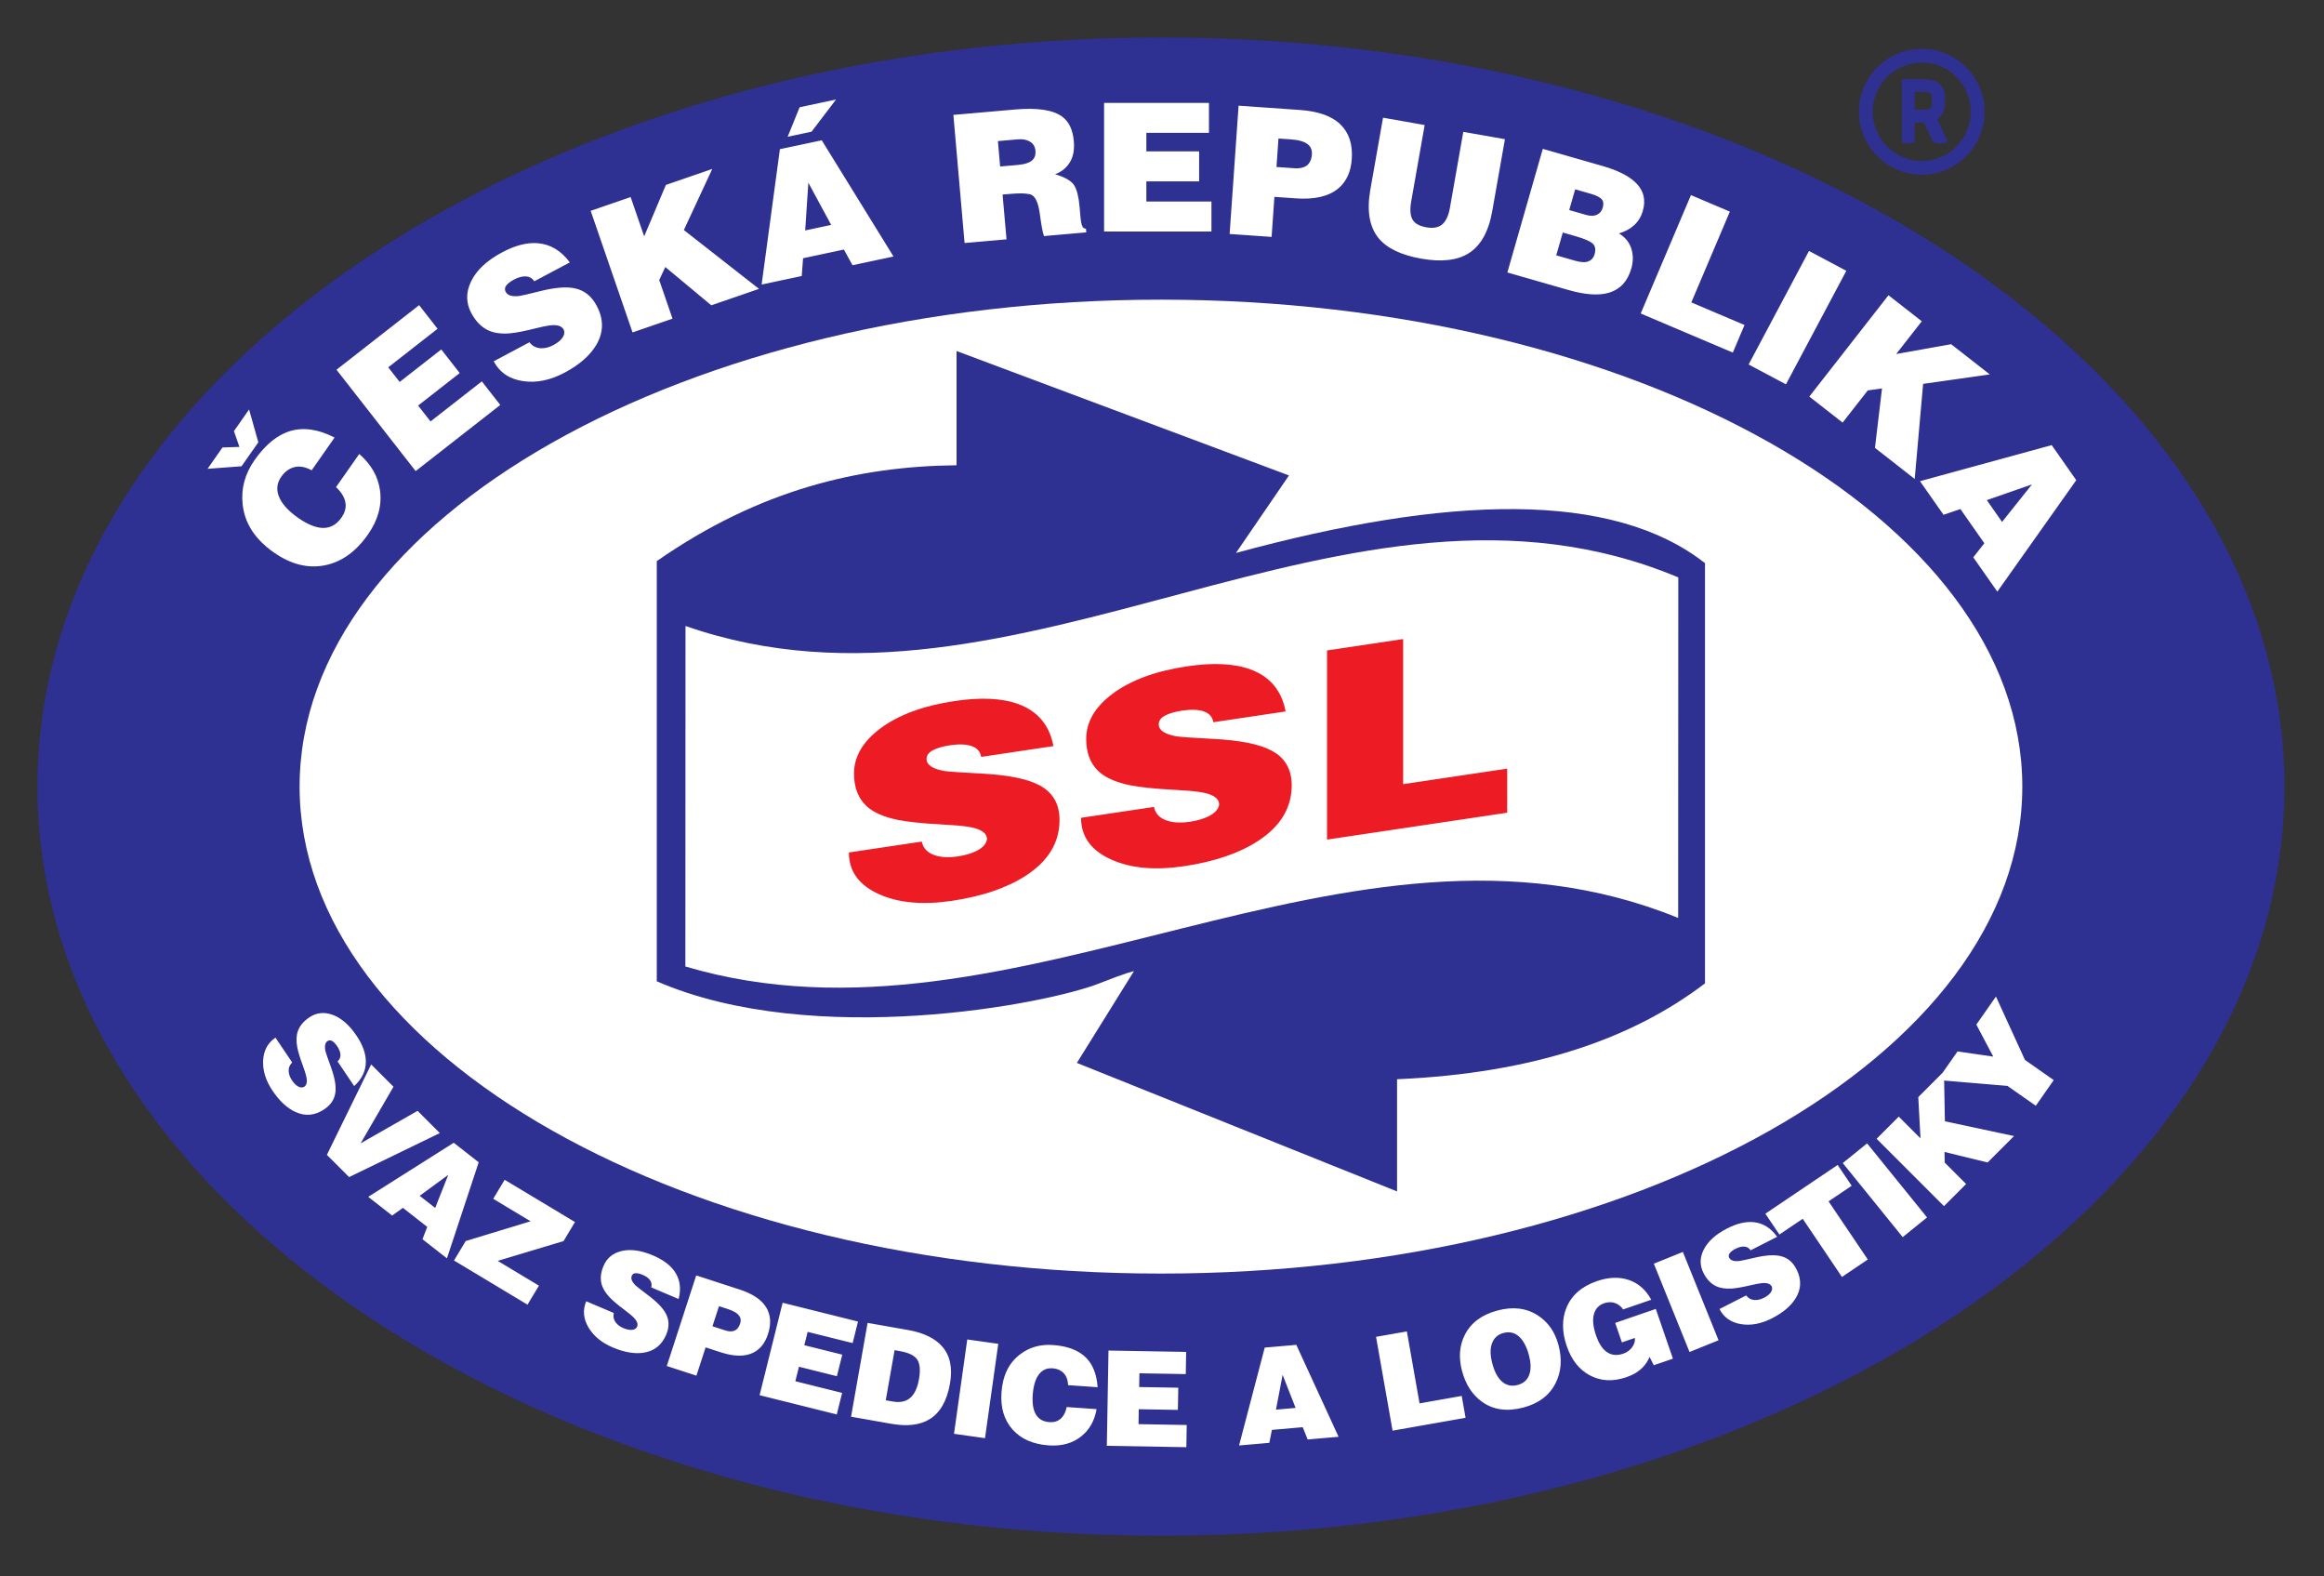 <?xml version="1.0" encoding="UTF-8" standalone="no"?>
<svg xmlns="http://www.w3.org/2000/svg" xmlns:xlink="http://www.w3.org/1999/xlink" xmlns:serif="http://www.serif.com/" width="100%" height="100%" viewBox="0 0 733 497" version="1.1" xml:space="preserve" style="fill-rule:evenodd;clip-rule:evenodd;stroke-linejoin:round;stroke-miterlimit:2;">
    <rect x="0" y="0" width="733" height="497" fill="#333333" stroke="none"/>
    <rect id="Artboard1" x="0" y="0" width="732.283" height="496.063" style="fill:none;"></rect>
    <g id="Artboard11" serif:id="Artboard1">
        <g id="Vrstva-1" serif:id="Vrstva 1" transform="matrix(4.167,0,0,4.167,0,0)">
            <g transform="matrix(-1,0,0,1,87.873,116.22)">
                <path d="M-0.001,-113.386C-46.839,-113.386 -85.04,-87.918 -85.04,-56.693C-85.04,-25.467 -46.839,0 -0.001,0C46.837,0 85.039,-25.467 85.039,-56.693C85.039,-87.918 46.837,-113.386 -0.001,-113.386" style="fill:rgb(46,48,146);"></path>
            </g>
            <g transform="matrix(-1,0,0,1,87.874,96.378)">
                <path d="M0,-73.701C-35.909,-73.701 -65.197,-57.147 -65.197,-36.851C-65.197,-16.554 -35.909,0 0,0C35.909,0 65.197,-16.554 65.197,-36.851C65.197,-57.147 35.909,-73.701 0,-73.701" style="fill:white;"></path>
            </g>
            <g transform="matrix(1,0,0,1,23.59,16.712)">
                <path d="M0,18.878C-0.564,18.57 -1.075,18.515 -1.531,18.712C-1.827,18.835 -2.083,19.051 -2.299,19.36C-2.666,19.884 -2.7,20.442 -2.401,21.036C-2.146,21.534 -1.689,22.012 -1.033,22.472C0.434,23.499 1.529,23.496 2.251,22.464C2.483,22.132 2.591,21.807 2.573,21.487C2.551,21.032 2.308,20.587 1.844,20.152L3.601,17.642C4.509,18.432 5.033,19.354 5.174,20.408C5.328,21.537 5.023,22.648 4.259,23.739C3.34,25.051 2.244,25.829 0.968,26.073C-0.307,26.317 -1.585,25.99 -2.868,25.092C-4.284,24.101 -5.069,22.893 -5.223,21.465C-5.356,20.274 -5.056,19.155 -4.323,18.108C-3.636,17.128 -2.896,16.455 -2.101,16.088C-1.45,15.786 -0.752,15.692 -0.009,15.807C0.549,15.889 1.13,16.087 1.734,16.401L0,18.878ZM-5.307,18.573L-7.88,18.765L-6.75,17.15L-5.468,17.109L-5.883,15.912L-4.737,14.276L-4.037,16.759L-5.307,18.573ZM1.88,11.268L8.135,6.381L9.531,8.168L5.797,11.086L6.662,12.191L9.81,9.732L11.207,11.519L8.058,13.979L8.997,15.181L12.88,12.147L14.276,13.934L7.872,18.938L1.88,11.268ZM16.857,4.572C16.695,4.343 16.479,4.22 16.211,4.205C15.943,4.19 15.642,4.271 15.309,4.448C15.046,4.587 14.854,4.735 14.734,4.891C14.613,5.047 14.597,5.209 14.686,5.375C14.83,5.646 15.17,5.75 15.708,5.688C15.889,5.663 16.397,5.545 17.233,5.336C18.373,5.045 19.265,4.968 19.909,5.106C20.629,5.252 21.183,5.691 21.572,6.422C22.117,7.447 22.107,8.436 21.544,9.388C21.072,10.189 20.272,10.89 19.145,11.489C18.072,12.06 17.034,12.275 16.032,12.135C14.986,11.988 14.234,11.485 13.779,10.628L16.484,9.189C16.717,9.493 17.027,9.644 17.413,9.643C17.699,9.644 17.993,9.564 18.295,9.403C18.573,9.255 18.787,9.091 18.935,8.91C19.118,8.68 19.167,8.456 19.081,8.236C18.925,7.942 18.558,7.837 17.98,7.92C17.751,7.949 17.385,8.027 16.881,8.152C16.081,8.354 15.452,8.474 14.994,8.514C14.339,8.566 13.793,8.489 13.357,8.283C12.84,8.038 12.414,7.602 12.081,6.974C11.675,6.212 11.667,5.42 12.058,4.602C12.467,3.742 13.259,2.999 14.435,2.374C15.405,1.858 16.293,1.631 17.099,1.691C18.068,1.768 18.881,2.253 19.54,3.146L16.857,4.572ZM21.119,-0.758L24.144,-1.799L25.168,1.174L26.812,-2.718L30.322,-3.927L28.173,0.696L33.86,5.149L30.249,6.392L26.766,3.494L26.307,4.48L27.313,7.403L24.288,8.444L21.119,-0.758ZM35.441,-5.423L38.61,-6.096L44.041,2.7L40.938,3.359L40.285,2.173L37.195,2.83L37.095,4.176L34.058,4.821L35.441,-5.423ZM37.355,0.726L39.323,0.308L37.595,-2.886L37.355,0.726ZM36.028,-6.362L36.934,-8.596L39.693,-9.183L37.837,-6.746L36.028,-6.362ZM51.943,-6.035L52.111,-4.113L53.443,-4.229C53.999,-4.278 54.38,-4.411 54.587,-4.627C54.744,-4.794 54.81,-5.017 54.786,-5.295C54.758,-5.609 54.621,-5.841 54.373,-5.991C54.125,-6.141 53.822,-6.2 53.463,-6.168L51.943,-6.035ZM48.572,-8.017L53.265,-8.428C54.924,-8.573 56.1,-8.396 56.794,-7.896C57.315,-7.517 57.613,-6.897 57.688,-6.037C57.747,-5.373 57.643,-4.831 57.377,-4.411C57.111,-3.99 56.742,-3.696 56.269,-3.528C57.039,-3.297 57.524,-3.012 57.726,-2.673C57.927,-2.333 58.059,-1.806 58.122,-1.088L58.188,-0.335C58.218,0.014 58.264,0.259 58.326,0.398C58.388,0.537 58.481,0.601 58.607,0.59L58.632,0.873L55.431,1.153C55.34,0.935 55.235,0.377 55.115,-0.52C54.996,-1.418 54.752,-1.914 54.382,-2.008C54.18,-2.053 53.956,-2.077 53.712,-2.078C53.468,-2.079 53.153,-2.062 52.768,-2.029L52.297,-1.988L52.594,1.401L49.42,1.679L48.572,-8.017ZM59.979,-8.927L67.917,-8.927L67.917,-6.659L63.179,-6.659L63.179,-5.255L67.174,-5.255L67.174,-2.988L63.179,-2.988L63.179,-1.462L68.106,-1.462L68.106,0.806L59.979,0.806L59.979,-8.927ZM70.16,-8.715L74.805,-8.39C76.197,-8.293 77.218,-7.928 77.869,-7.296C78.519,-6.664 78.805,-5.792 78.728,-4.679C78.661,-3.718 78.329,-2.983 77.734,-2.475C77.015,-1.857 75.937,-1.599 74.5,-1.7L72.871,-1.814L72.659,1.216L69.481,0.994L70.16,-8.715ZM73.179,-6.23L73.029,-4.076L74.403,-3.979C74.761,-3.955 75.049,-4.011 75.267,-4.149C75.532,-4.32 75.678,-4.612 75.708,-5.025C75.729,-5.339 75.638,-5.585 75.434,-5.762C75.178,-5.987 74.742,-6.121 74.123,-6.164L73.179,-6.23ZM81.093,-7.806L84.245,-7.25L83.227,-1.48C83.121,-0.877 83.15,-0.422 83.315,-0.115C83.48,0.193 83.833,0.395 84.374,0.49C84.896,0.583 85.298,0.507 85.579,0.264C85.859,0.021 86.05,-0.389 86.152,-0.964L87.168,-6.734L90.32,-6.179L89.358,-0.728C89.084,0.823 88.486,1.887 87.562,2.464C86.701,2.998 85.507,3.129 83.983,2.861C82.45,2.59 81.368,2.066 80.738,1.288C80.056,0.437 79.854,-0.777 80.132,-2.355L81.093,-7.806ZM93.186,-5.448L97.728,-4.145C98.939,-3.798 99.803,-3.344 100.322,-2.783C100.839,-2.223 100.984,-1.545 100.756,-0.749C100.632,-0.317 100.415,0.042 100.103,0.327C99.792,0.613 99.407,0.82 98.949,0.951C99.419,1.236 99.731,1.618 99.884,2.097C100.037,2.576 100.038,3.08 99.886,3.607C99.609,4.576 99.044,5.187 98.195,5.44C97.427,5.669 96.403,5.6 95.123,5.233L90.503,3.908L93.186,-5.448ZM95.636,-2.386L95.186,-0.815L96.471,-0.447C96.799,-0.353 97.073,-0.359 97.291,-0.465C97.508,-0.571 97.652,-0.745 97.721,-0.988C97.795,-1.247 97.783,-1.448 97.682,-1.588C97.556,-1.765 97.267,-1.918 96.817,-2.047L95.636,-2.386ZM94.699,0.884L94.204,2.61L95.619,3.016C96.068,3.145 96.41,3.161 96.644,3.064C96.877,2.967 97.03,2.793 97.102,2.543C97.207,2.179 97.161,1.906 96.964,1.723C96.769,1.541 96.333,1.353 95.659,1.16L94.699,0.884ZM104.4,-1.948L107.345,-0.698L104.428,6.173L108.455,7.882L107.569,9.97L100.597,7.011L104.4,-1.948ZM113.335,2.278L116.161,3.78L111.59,12.373L108.766,10.871L113.335,2.278ZM119.351,5.63L121.872,7.6L119.935,10.078L124.095,9.336L127.02,11.622L121.973,12.338L121.336,19.533L118.327,17.18L118.861,12.682L117.783,12.833L115.879,15.269L113.359,13.299L119.351,5.63ZM131.707,16.972L133.564,19.626L127.589,28.061L125.77,25.463L126.607,24.399L124.795,21.811L123.517,22.245L121.736,19.702L131.707,16.972ZM126.794,21.136L127.948,22.784L130.212,19.946L126.794,21.136Z" style="fill:white;fill-rule:nonzero;"></path>
            </g>
            <g transform="matrix(1,0,0,1,25.55,104.606)">
                <path d="M0,-24.282C0.157,-24.42 0.23,-24.588 0.221,-24.787C0.211,-24.985 0.128,-25.2 -0.028,-25.432C-0.151,-25.615 -0.275,-25.745 -0.399,-25.822C-0.524,-25.898 -0.644,-25.898 -0.76,-25.82C-0.948,-25.693 -0.998,-25.434 -0.911,-25.043C-0.879,-24.911 -0.753,-24.546 -0.534,-23.946C-0.231,-23.129 -0.105,-22.477 -0.157,-21.993C-0.209,-21.451 -0.49,-21.009 -0.999,-20.665C-1.711,-20.184 -2.44,-20.115 -3.186,-20.457C-3.812,-20.742 -4.39,-21.276 -4.919,-22.061C-5.423,-22.807 -5.662,-23.555 -5.636,-24.304C-5.608,-25.087 -5.297,-25.678 -4.7,-26.082L-3.431,-24.2C-3.637,-24.005 -3.724,-23.764 -3.693,-23.48C-3.671,-23.269 -3.59,-23.058 -3.448,-22.848C-3.318,-22.655 -3.18,-22.511 -3.035,-22.416C-2.852,-22.298 -2.682,-22.28 -2.527,-22.36C-2.323,-22.498 -2.274,-22.776 -2.379,-23.196C-2.419,-23.362 -2.505,-23.626 -2.636,-23.987C-2.847,-24.561 -2.984,-25.015 -3.048,-25.349C-3.138,-25.828 -3.124,-26.236 -3.005,-26.573C-2.865,-26.973 -2.576,-27.321 -2.14,-27.615C-1.609,-27.973 -1.027,-28.04 -0.394,-27.816C0.271,-27.581 0.88,-27.054 1.432,-26.237C1.887,-25.562 2.123,-24.926 2.141,-24.327C2.159,-23.607 1.866,-22.97 1.258,-22.417L0,-24.282ZM2.543,-24.057L4.233,-22.368L1.745,-18.083L6.058,-20.544L7.741,-18.86L0.875,-15.53L-0.808,-17.213L2.543,-24.057ZM8.793,-18.127L10.684,-16.649L8.279,-9.38L6.427,-10.827L6.789,-11.761L4.945,-13.202L4.133,-12.618L2.321,-14.034L8.793,-18.127ZM6.215,-14.113L7.39,-13.196L8.379,-15.697L6.215,-14.113ZM12.647,-15.325L17.971,-12.127L17.105,-10.686L12.123,-9.189L15.243,-7.314L14.377,-5.875L8.814,-9.218L9.7,-10.691L14.611,-12.185L11.782,-13.886L12.647,-15.325ZM23.744,-7.182C23.8,-7.383 23.77,-7.564 23.654,-7.725C23.538,-7.886 23.351,-8.022 23.093,-8.132C22.891,-8.218 22.716,-8.26 22.57,-8.256C22.424,-8.253 22.323,-8.187 22.269,-8.058C22.18,-7.849 22.279,-7.605 22.565,-7.324C22.664,-7.231 22.968,-6.994 23.479,-6.61C24.178,-6.089 24.638,-5.611 24.859,-5.178C25.11,-4.694 25.116,-4.17 24.876,-3.605C24.54,-2.813 23.967,-2.358 23.155,-2.239C22.475,-2.136 21.699,-2.27 20.827,-2.64C19.999,-2.992 19.392,-3.489 19.005,-4.131C18.602,-4.803 18.541,-5.469 18.822,-6.132L20.912,-5.245C20.845,-4.969 20.902,-4.719 21.083,-4.498C21.216,-4.333 21.399,-4.201 21.632,-4.102C21.847,-4.011 22.041,-3.965 22.214,-3.964C22.433,-3.966 22.584,-4.042 22.67,-4.194C22.767,-4.421 22.657,-4.681 22.34,-4.975C22.216,-5.093 22,-5.267 21.693,-5.5C21.204,-5.866 20.842,-6.173 20.605,-6.418C20.27,-6.77 20.06,-7.12 19.976,-7.468C19.875,-7.879 19.928,-8.328 20.134,-8.812C20.384,-9.401 20.835,-9.774 21.489,-9.932C22.174,-10.097 22.971,-9.987 23.879,-9.601C24.628,-9.284 25.173,-8.879 25.515,-8.386C25.922,-7.793 26.022,-7.098 25.814,-6.303L23.744,-7.182ZM27.147,-8.089L30.428,-7.023C31.411,-6.703 32.08,-6.259 32.434,-5.687C32.788,-5.117 32.837,-4.438 32.582,-3.652C32.362,-2.973 31.992,-2.506 31.473,-2.246C30.846,-1.931 30.024,-1.939 29.009,-2.268L27.858,-2.642L27.163,-0.503L24.919,-1.232L27.147,-8.089ZM28.872,-5.761L28.377,-4.24L29.348,-3.925C29.602,-3.843 29.819,-3.832 30,-3.891C30.22,-3.968 30.378,-4.151 30.473,-4.443C30.545,-4.665 30.524,-4.857 30.408,-5.021C30.266,-5.228 29.976,-5.403 29.538,-5.546L28.872,-5.761ZM33.688,-6.02L39.394,-4.597L38.988,-2.968L35.582,-3.816L35.33,-2.807L38.202,-2.092L37.796,-0.461L34.924,-1.178L34.65,-0.081L38.192,0.802L37.786,2.432L31.944,0.976L33.688,-6.02ZM40.119,-4.497L43.182,-3.957C44.357,-3.75 45.218,-3.334 45.765,-2.71C46.367,-2.021 46.564,-1.086 46.356,0.096C46.125,1.409 45.607,2.309 44.804,2.797C44.083,3.239 43.118,3.353 41.91,3.14L38.867,2.604L40.119,-4.497ZM42.162,-2.431L41.493,1.361L42.015,1.452C42.546,1.546 42.973,1.469 43.294,1.221C43.646,0.951 43.885,0.465 44.008,-0.237C44.126,-0.906 44.084,-1.398 43.883,-1.711C43.681,-2.024 43.241,-2.241 42.565,-2.36L42.162,-2.431ZM47.663,-3.242L50.01,-2.912L49.006,4.228L46.659,3.898L47.663,-3.242ZM55.294,0.216C55.274,-0.261 55.115,-0.605 54.815,-0.82C54.625,-0.961 54.39,-1.041 54.11,-1.059C53.638,-1.093 53.271,-0.901 53.008,-0.485C52.79,-0.134 52.66,0.339 52.618,0.931C52.526,2.254 52.945,2.948 53.876,3.014C54.175,3.034 54.423,2.979 54.62,2.845C54.9,2.657 55.09,2.333 55.189,1.872L57.453,2.031C57.298,2.908 56.913,3.594 56.297,4.085C55.639,4.614 54.817,4.844 53.833,4.775C52.649,4.693 51.736,4.292 51.095,3.576C50.453,2.86 50.173,1.923 50.254,0.766C50.343,-0.511 50.812,-1.471 51.658,-2.113C52.364,-2.652 53.189,-2.888 54.133,-2.823C55.018,-2.761 55.729,-2.548 56.264,-2.182C56.705,-1.885 57.03,-1.477 57.241,-0.961C57.401,-0.576 57.498,-0.132 57.529,0.372L55.294,0.216ZM58.353,-2.403L64.231,-2.301L64.203,-0.621L60.693,-0.682L60.675,0.358L63.635,0.409L63.605,2.089L60.646,2.037L60.626,3.167L64.275,3.231L64.246,4.91L58.227,4.806L58.353,-2.403ZM70.178,-2.626L72.569,-2.835L75.768,4.123L73.427,4.327L73.054,3.397L70.723,3.601L70.527,4.581L68.236,4.781L70.178,-2.626ZM71.03,2.069L72.515,1.938L71.533,-0.565L71.03,2.069ZM78.604,-3.44L80.938,-3.851L81.897,1.594L85.089,1.031L85.381,2.686L79.855,3.66L78.604,-3.44ZM87.79,-5.432C88.962,-5.747 89.982,-5.623 90.851,-5.061C91.627,-4.558 92.147,-3.815 92.411,-2.83C92.697,-1.761 92.627,-0.8 92.2,0.053C91.737,0.978 90.929,1.595 89.776,1.904C88.527,2.239 87.47,2.09 86.604,1.459C85.883,0.935 85.387,0.163 85.114,-0.853C84.841,-1.871 84.913,-2.788 85.33,-3.603C85.791,-4.507 86.611,-5.117 87.79,-5.432M88.245,-3.732C87.827,-3.62 87.54,-3.364 87.386,-2.964C87.23,-2.563 87.238,-2.045 87.409,-1.406C87.581,-0.762 87.834,-0.303 88.166,-0.03C88.498,0.242 88.883,0.322 89.32,0.203C89.798,0.075 90.1,-0.212 90.229,-0.661C90.34,-1.043 90.322,-1.508 90.176,-2.054C90.014,-2.66 89.781,-3.112 89.481,-3.411C89.134,-3.753 88.722,-3.86 88.245,-3.732M97.214,-3.019L96.706,-4.494L99.779,-5.553L101.075,-1.789L99.628,-1.291L99.306,-1.921C99.187,-1.633 99.023,-1.379 98.817,-1.16C98.502,-0.826 98.086,-0.569 97.569,-0.391C96.522,-0.031 95.581,-0.085 94.743,-0.55C93.959,-0.985 93.393,-1.71 93.043,-2.725C92.674,-3.797 92.662,-4.762 93.008,-5.622C93.391,-6.578 94.165,-7.258 95.331,-7.659C96.207,-7.961 97.008,-7.99 97.733,-7.746C98.459,-7.502 99.026,-7.003 99.435,-6.248L97.307,-5.515C97.152,-5.737 96.961,-5.893 96.732,-5.984C96.464,-6.089 96.175,-6.089 95.866,-5.982C95.463,-5.843 95.205,-5.564 95.092,-5.144C94.979,-4.724 95.035,-4.187 95.261,-3.531C95.45,-2.983 95.695,-2.588 95.997,-2.346C96.367,-2.051 96.811,-1.991 97.327,-2.17C97.592,-2.261 97.809,-2.419 97.979,-2.642C98.148,-2.867 98.221,-3.105 98.197,-3.358L97.214,-3.019ZM99.631,-8.977L101.828,-9.865L104.529,-3.18L102.332,-2.293L99.631,-8.977ZM106.958,-9.99C106.84,-10.162 106.683,-10.256 106.483,-10.27C106.285,-10.285 106.062,-10.229 105.812,-10.102C105.616,-10.003 105.472,-9.895 105.381,-9.781C105.289,-9.667 105.274,-9.548 105.338,-9.423C105.441,-9.22 105.692,-9.139 106.092,-9.178C106.226,-9.194 106.604,-9.275 107.226,-9.42C108.074,-9.62 108.735,-9.665 109.21,-9.555C109.742,-9.437 110.147,-9.105 110.426,-8.558C110.816,-7.792 110.796,-7.06 110.366,-6.362C110.007,-5.775 109.405,-5.266 108.562,-4.837C107.76,-4.428 106.989,-4.282 106.249,-4.398C105.476,-4.521 104.926,-4.903 104.599,-5.545L106.621,-6.575C106.79,-6.346 107.018,-6.231 107.304,-6.227C107.516,-6.222 107.733,-6.278 107.96,-6.393C108.168,-6.499 108.328,-6.618 108.44,-6.75C108.579,-6.918 108.618,-7.084 108.558,-7.247C108.445,-7.467 108.175,-7.55 107.746,-7.496C107.576,-7.476 107.304,-7.424 106.929,-7.338C106.333,-7.199 105.866,-7.118 105.526,-7.094C105.04,-7.064 104.638,-7.128 104.317,-7.287C103.937,-7.474 103.628,-7.803 103.389,-8.272C103.098,-8.843 103.103,-9.428 103.402,-10.03C103.716,-10.662 104.313,-11.201 105.191,-11.649C105.916,-12.018 106.577,-12.176 107.174,-12.12C107.89,-12.052 108.486,-11.681 108.962,-11.011L106.958,-9.99ZM108.072,-12.759L113.544,-16.449L114.606,-14.874L112.856,-13.694L115.826,-9.292L113.87,-7.972L110.9,-12.375L109.135,-11.183L108.072,-12.759ZM113.931,-16.59L115.772,-18.081L120.31,-12.477L118.468,-10.986L113.931,-16.59ZM116.492,-18.429L118.168,-20.105L119.815,-18.458L119.646,-21.583L121.591,-23.528L121.661,-19.752L126.894,-18.635L124.893,-16.634L121.633,-17.432L121.646,-16.627L123.267,-15.007L121.591,-13.331L116.492,-18.429ZM121.104,-22.876L122.618,-25.039L125.322,-24.647L124.041,-27.07L125.526,-29.192L127.722,-24.395L129.9,-22.869L128.541,-20.928L126.396,-22.43L121.104,-22.876Z" style="fill:white;fill-rule:nonzero;"></path>
            </g>
            <g transform="matrix(1,0,0,1,49.712,74.262)">
                <path d="M0,-31.799L0,-0.001C11.886,5.146 29.584,1.71 33.496,0.154C35.55,-0.663 36.12,-0.772 36.12,-0.772L31.798,6.174L56.033,15.899L56.033,7.409C66.427,6.958 73.887,4.308 79.341,0.154L79.341,-31.645C72.318,-37.15 59.918,-36.79 43.839,-32.417L47.852,-38.282L22.691,-47.698L22.691,-39.054C15.308,-38.977 7.795,-37.228 0,-31.799" style="fill:rgb(46,48,146);"></path>
            </g>
            <g transform="matrix(-0.282,0.959,0.959,0.282,109.159,23.506)">
                <path d="M39.068,-48.233C40.407,-21.563 11.322,-4.148 14.333,22.852L39.068,30.115C36.353,3.202 63.852,-14.839 63.803,-40.97L39.068,-48.233Z" style="fill:white;"></path>
            </g>
            <g transform="matrix(1,0,0,1,74.266,59.581)">
                <path d="M0,-2.303C-0.064,-2.704 -0.303,-2.976 -0.717,-3.119C-1.13,-3.263 -1.677,-3.284 -2.357,-3.182C-2.892,-3.102 -3.321,-2.979 -3.646,-2.811C-3.97,-2.644 -4.132,-2.421 -4.132,-2.143C-4.132,-1.693 -3.678,-1.39 -2.771,-1.234C-2.463,-1.188 -1.555,-1.124 -0.048,-1.045C2.01,-0.942 3.492,-0.647 4.4,-0.16C5.42,0.376 5.931,1.253 5.931,2.471C5.931,4.179 5.081,5.583 3.379,6.684C1.953,7.612 0.089,8.247 -2.212,8.59C-4.399,8.917 -6.23,8.753 -7.705,8.1C-9.244,7.416 -10.014,6.36 -10.014,4.93L-4.497,4.107C-4.383,4.646 -4.019,5.001 -3.402,5.174C-2.949,5.305 -2.414,5.324 -1.798,5.233C-1.231,5.148 -0.753,5.01 -0.364,4.82C0.122,4.575 0.389,4.278 0.438,3.926C0.438,3.436 -0.057,3.119 -1.045,2.976C-1.434,2.914 -2.082,2.86 -2.989,2.809C-4.432,2.734 -5.533,2.619 -6.295,2.469C-7.381,2.246 -8.183,1.89 -8.701,1.398C-9.317,0.815 -9.625,0 -9.625,-1.045C-9.625,-2.316 -8.969,-3.447 -7.656,-4.437C-6.279,-5.476 -4.391,-6.175 -1.993,-6.532C-0.016,-6.827 1.588,-6.749 2.82,-6.298C4.294,-5.75 5.178,-4.691 5.469,-3.119L0,-2.303ZM17.574,-4.926C17.509,-5.326 17.27,-5.598 16.857,-5.742C16.444,-5.886 15.897,-5.907 15.216,-5.805C14.681,-5.725 14.252,-5.601 13.928,-5.434C13.604,-5.266 13.442,-5.044 13.442,-4.766C13.442,-4.316 13.896,-4.012 14.803,-3.857C15.111,-3.81 16.018,-3.747 17.525,-3.668C19.583,-3.564 21.066,-3.269 21.973,-2.782C22.994,-2.246 23.504,-1.37 23.504,-0.152C23.504,1.556 22.654,2.96 20.953,4.061C19.527,4.989 17.663,5.624 15.362,5.968C13.174,6.294 11.343,6.131 9.869,5.477C8.329,4.793 7.56,3.737 7.56,2.307L13.077,1.484C13.191,2.023 13.555,2.379 14.171,2.552C14.625,2.682 15.16,2.701 15.775,2.61C16.342,2.526 16.821,2.388 17.209,2.197C17.696,1.952 17.962,1.655 18.011,1.303C18.011,0.814 17.517,0.497 16.529,0.353C16.14,0.292 15.492,0.237 14.584,0.187C13.142,0.111 12.04,-0.003 11.278,-0.154C10.193,-0.376 9.391,-0.733 8.872,-1.224C8.256,-1.808 7.949,-2.622 7.949,-3.668C7.949,-4.939 8.605,-6.069 9.917,-7.059C11.294,-8.099 13.183,-8.798 15.581,-9.155C17.558,-9.45 19.162,-9.372 20.393,-8.921C21.868,-8.373 22.751,-7.313 23.042,-5.742L17.574,-4.926ZM26.178,-10.36L31.939,-11.22L31.939,-0.239L39.814,-1.414L39.814,1.921L26.178,3.956L26.178,-10.36Z" style="fill:rgb(237,28,36);fill-rule:nonzero;"></path>
            </g>
            <g transform="matrix(1,0,0,1,145.56,9.955)">
                <path d="M0,-2.995L-0.635,-2.995L-0.635,-1.656L0.159,-1.656C0.477,-1.656 0.658,-1.747 0.658,-2.155L0.658,-2.518C0.658,-2.949 0.454,-2.995 0,-2.995M-0.635,-0.681L-0.635,0.727C-0.635,0.862 -0.953,0.885 -1.135,0.885C-1.316,0.885 -1.611,0.862 -1.611,0.727L-1.611,-3.971L0.068,-3.971C1.021,-3.971 1.656,-3.562 1.656,-2.518L1.656,-2.155C1.656,-2.019 1.634,-1.316 1.09,-0.931L1.838,0.703C1.906,0.862 1.498,0.885 1.293,0.885C1.09,0.885 0.816,0.885 0.749,0.749L0.068,-0.681L-0.635,-0.681ZM-0.09,-5.219C-2.155,-5.219 -3.812,-3.562 -3.812,-1.497C-3.812,0.545 -2.155,2.224 -0.09,2.224C1.951,2.224 3.607,0.545 3.607,-1.497C3.607,-3.562 1.951,-5.219 -0.09,-5.219M-0.09,3.268C-2.723,3.268 -4.855,1.135 -4.855,-1.497C-4.855,-4.13 -2.723,-6.263 -0.09,-6.263C2.541,-6.263 4.652,-4.13 4.652,-1.497C4.652,1.135 2.541,3.268 -0.09,3.268" style="fill:rgb(46,48,146);fill-rule:nonzero;"></path>
            </g>
        </g>
    </g>
</svg>
